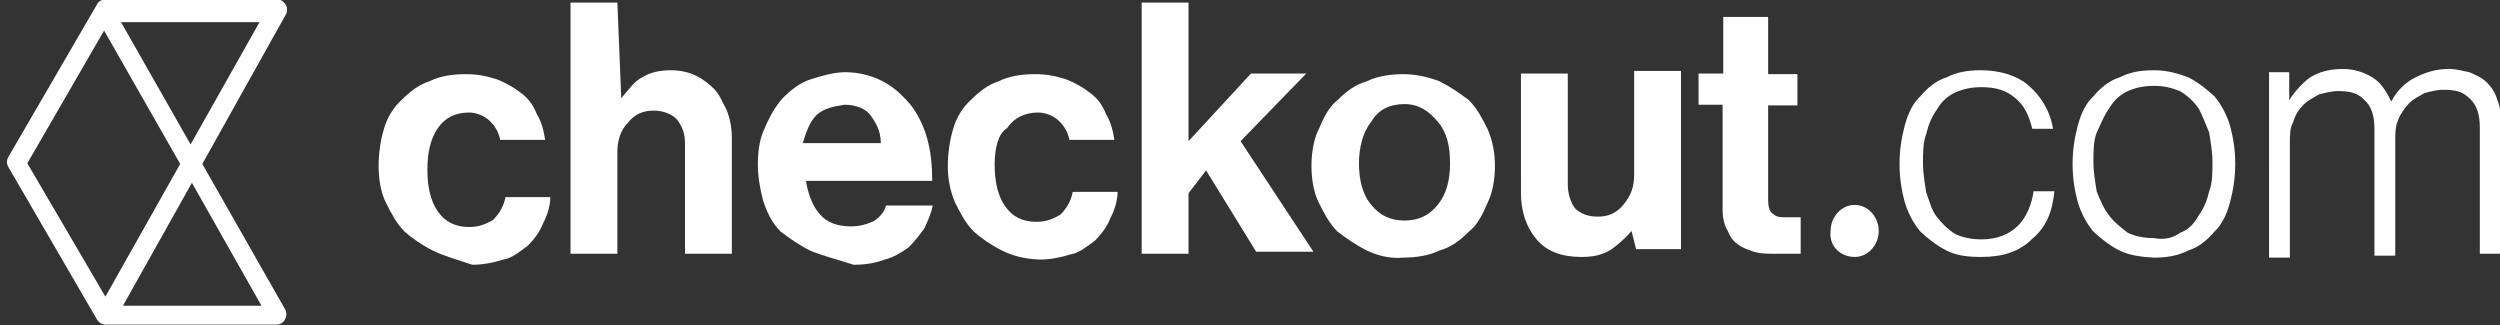 <?xml version="1.0" encoding="UTF-8"?>
<!-- Generator: Adobe Illustrator 27.0.1, SVG Export Plug-In . SVG Version: 6.00 Build 0)  -->
<svg xmlns="http://www.w3.org/2000/svg" xmlns:xlink="http://www.w3.org/1999/xlink" version="1.1" id="Layer_1" x="0px" y="0px" viewBox="0 0 384.3 50" style="enable-background:new 0 0 384.3 50;" xml:space="preserve">
<rect x="0" y="0" width="384.3" height="50" fill="#333333" stroke="none"/>
<style type="text/css">
	.st0{fill:#FFFFFF;}
</style>
<g id="Layer_2_00000023262837981665654700000012947867943615565445_">
	<g>
		<path class="st0" d="M285.1,39.5c2.1,0,3.7-1.9,3.7-4s-1.6-4-3.7-4s-3.7,1.9-3.7,4C281.1,37.9,283,39.5,285.1,39.5z"></path>
		<path class="st0" d="M66.5,38.5c-1.6-0.8-3.2-1.9-4.3-2.9c-1.3-1.3-2.1-2.9-2.9-4.5c-0.8-1.6-1.1-3.7-1.1-5.6s0.3-4,0.8-5.6    c0.5-1.9,1.6-3.5,2.7-4.5c1.3-1.3,2.7-2.4,4.3-2.9c1.6-0.8,3.5-1.1,5.6-1.1c1.9,0,3.2,0.3,4.8,0.8c1.3,0.5,2.7,1.3,3.7,2.1    c1.1,0.8,1.9,1.9,2.4,3.2c0.8,1.3,1.1,2.7,1.3,4h-6.9c-0.3-1.3-0.8-2.1-1.6-2.9c-0.8-0.8-2.1-1.3-3.2-1.3c-2.1,0-3.7,0.8-4.8,2.4    c-1.1,1.6-1.6,3.7-1.6,6.4s0.5,4.8,1.6,6.4s2.7,2.4,4.8,2.4c1.6,0,2.7-0.5,3.7-1.1c0.8-0.8,1.6-1.9,1.9-3.5h6.9    c0,1.3-0.5,2.9-1.1,4c-0.5,1.3-1.3,2.4-2.4,3.5c-1.1,0.8-2.4,1.9-3.7,2.1c-1.6,0.5-3.2,0.8-4.8,0.8C69.9,39.8,68.1,39.3,66.5,38.5    z"></path>
		<path class="st0" d="M95.5,15.1c1.1-1.3,2.1-2.7,3.2-3.2c1.3-0.8,2.7-1.1,4.5-1.1c1.3,0,2.7,0.3,3.7,0.8c1.1,0.5,2.1,1.3,2.9,2.1    s1.3,2.1,1.9,3.2c0.5,1.3,0.8,2.7,0.8,4.3V39h-7.2V22c0-1.6-0.5-2.7-1.3-3.7c-0.8-0.8-2.1-1.3-3.5-1.3c-1.6,0-2.9,0.5-4,1.9    c-1.1,1.1-1.6,2.7-1.6,4.5V39h-7.2V0.4h7.2L95.5,15.1L95.5,15.1z"></path>
		<path class="st0" d="M124.5,38.5c-1.6-0.8-3.2-1.9-4.5-2.9c-1.3-1.3-2.1-2.9-2.7-4.8c-0.5-1.9-0.8-3.7-0.8-5.6    c0-2.1,0.3-4,1.1-5.6c0.8-1.9,1.6-3.2,2.7-4.5c1.3-1.3,2.7-2.4,4.3-2.9c1.6-0.5,3.5-1.1,5.3-1.1c2.1,0,4,0.5,5.6,1.3    s2.9,1.9,4.3,3.5c1.1,1.3,2.1,3.2,2.7,5.3s0.8,4.3,0.8,6.6h-19.4c0.3,2.1,1.1,4,2.1,5.1c1.1,1.3,2.7,1.9,4.8,1.9    c1.3,0,2.4-0.3,3.5-0.8c0.8-0.5,1.6-1.3,1.9-2.4h7.2c-0.3,1.3-0.8,2.4-1.3,3.5c-0.8,1.1-1.6,2.1-2.4,2.9c-1.1,0.8-2.4,1.6-3.7,1.9    c-1.3,0.5-2.9,0.8-4.8,0.8C128.5,39.8,126.3,39.3,124.5,38.5z M125.5,17.7c-1.1,1.1-1.6,2.7-2.1,4.3h12c0-1.9-0.8-3.2-1.6-4.3    c-0.8-1.1-2.4-1.6-4-1.6C127.9,16.4,126.6,16.7,125.5,17.7z"></path>
		<path class="st0" d="M154,38.5c-1.6-0.8-3.2-1.9-4.3-2.9c-1.3-1.3-2.1-2.9-2.9-4.5c-0.8-1.9-1.1-3.7-1.1-5.6s0.3-4,0.8-5.6    c0.5-1.9,1.6-3.5,2.7-4.5c1.3-1.3,2.7-2.4,4.3-2.9c1.6-0.8,3.5-1.1,5.6-1.1c1.9,0,3.2,0.3,4.8,0.8c1.3,0.5,2.7,1.3,3.7,2.1    c1.1,0.8,1.9,1.9,2.4,3.2c0.8,1.3,1.1,2.7,1.3,4h-6.9c-0.3-1.3-0.8-2.1-1.6-2.9s-2.1-1.3-3.2-1.3c-2.1,0-3.7,0.8-4.8,2.4    c-1.3,0.8-1.9,2.9-1.9,5.6s0.5,4.8,1.6,6.4s2.7,2.4,4.8,2.4c1.6,0,2.7-0.5,3.7-1.1c0.8-0.8,1.6-1.9,1.9-3.5h6.9    c0,1.3-0.5,2.9-1.1,4c-0.5,1.3-1.3,2.4-2.4,3.5c-1.1,0.8-2.4,1.9-3.7,2.1c-1.6,0.5-3.2,0.8-4.8,0.8    C157.4,39.8,155.6,39.3,154,38.5z"></path>
		<path class="st0" d="M182.7,29.7V39h-7.2V0.4h7.2v21.3l9.6-10.4h8.5l-10.1,10.4l11.2,17h-8.8l-7.7-12.5L182.7,29.7z"></path>
		<path class="st0" d="M210.1,38.5c-1.6-0.8-3.2-1.9-4.5-2.9c-1.3-1.3-2.1-2.9-2.9-4.5c-0.8-1.6-1.1-3.7-1.1-5.6s0.3-4,1.1-5.6    c0.8-1.9,1.6-3.5,2.9-4.5c1.3-1.3,2.7-2.4,4.5-2.9c1.6-0.8,3.7-1.1,5.6-1.1c2.1,0,4,0.5,5.6,1.1c1.6,0.8,3.2,1.9,4.5,2.9    c1.3,1.3,2.1,2.9,2.9,4.5c0.8,1.9,1.1,3.7,1.1,5.6s-0.3,4-1.1,5.6c-0.8,1.9-1.6,3.5-2.9,4.5c-1.3,1.3-2.7,2.4-4.5,2.9    c-1.6,0.8-3.7,1.1-5.6,1.1C213.8,39.8,211.7,39.3,210.1,38.5z M221,31.5c1.3-1.6,1.9-3.7,1.9-6.4s-0.5-4.8-1.9-6.4    c-1.3-1.6-2.9-2.7-5.1-2.7s-4,0.8-5.1,2.7c-1.3,1.6-1.9,4-1.9,6.4s0.5,4.8,1.9,6.4c1.3,1.6,2.9,2.4,5.1,2.4S219.7,33.1,221,31.5z"></path>
		<path class="st0" d="M250.8,35.5L250.8,35.5c-1.1,1.3-2.1,2.1-3.2,2.9c-1.3,0.8-2.7,1.1-4.5,1.1c-2.9,0-5.3-0.8-6.9-2.7    c-1.6-1.9-2.4-4.3-2.4-7.2V11.3h7.2v17c0,1.6,0.5,2.9,1.1,3.7c0.8,0.8,1.9,1.3,3.5,1.3s2.9-0.5,4-1.9c1.1-1.3,1.6-2.7,1.6-4.5v-16    h7.2v27.4h-6.9L250.8,35.5L250.8,35.5z"></path>
		<path class="st0" d="M264.9,11.3V2.6h6.9v8.8h4.5v4.8h-4.5v14.6c0,1.1,0.3,1.9,0.8,2.1c0.5,0.5,1.1,0.5,2.1,0.5h1.3    c0.3,0,0.5,0,0.8,0V39c-0.5,0-0.8,0-1.3,0s-0.8,0-1.3,0h-1.9c-0.8,0-1.6,0-2.7-0.3c-0.8-0.3-1.6-0.5-2.4-1.1    c-0.8-0.5-1.3-1.3-1.6-2.1c-0.5-0.8-0.8-1.9-0.8-3.2V16.1h-3.7v-4.8H264.9z"></path>
		<path class="st0" d="M299.2,38.5c-1.6-0.8-2.9-1.9-4-2.9c-1.1-1.3-1.9-2.9-2.4-4.5c-0.5-1.9-0.8-3.7-0.8-5.9s0.3-4,0.8-5.9    s1.3-3.5,2.4-4.5c1.1-1.3,2.4-2.4,4-2.9c1.6-0.8,3.2-1.1,5.3-1.1c2.9,0,5.6,0.8,7.4,2.4s3.2,3.7,3.7,6.6h-3.2    c-0.5-2.1-1.3-3.7-2.7-4.8c-1.3-1.1-2.9-1.6-5.1-1.6c-1.6,0-2.9,0.3-4,0.8s-2.1,1.3-2.9,2.7c-0.8,1.1-1.3,2.4-1.6,3.7    c-0.5,1.3-0.5,2.9-0.5,4.5s0.3,3.2,0.5,4.5c0.5,1.3,0.8,2.7,1.6,3.7s1.6,1.9,2.9,2.7c1.1,0.5,2.4,0.8,4,0.8c2.4,0,4.3-0.8,5.6-2.1    c1.3-1.3,2.1-3.2,2.4-5.3h3.2c-0.3,3.2-1.3,5.6-3.5,7.4c-1.9,1.9-4.5,2.7-7.7,2.7C302.4,39.5,300.8,39.3,299.2,38.5z"></path>
		<path class="st0" d="M325.8,38.5c-1.6-0.8-2.9-1.9-4-2.9c-1.1-1.3-1.9-2.9-2.4-4.5c-0.5-1.9-0.8-3.7-0.8-5.9s0.3-4,0.8-5.9    s1.3-3.5,2.4-4.5c1.1-1.3,2.4-2.4,4-2.9c1.6-0.8,3.2-1.1,5.3-1.1c2.1,0,3.7,0.5,5.3,1.1c1.6,0.8,2.9,1.9,4,2.9    c1.1,1.3,1.9,2.9,2.4,4.5c0.5,1.9,0.8,3.7,0.8,5.9c0,2.1-0.3,4-0.8,5.9c-0.5,1.9-1.3,3.5-2.4,4.5c-1.1,1.3-2.4,2.4-4,2.9    c-1.6,0.8-3.2,1.1-5.3,1.1C329.3,39.5,327.4,39.3,325.8,38.5z M335.1,35.8c1.3-0.5,2.1-1.3,2.9-2.7c0.8-1.1,1.3-2.4,1.6-3.7    c0.5-1.3,0.5-2.9,0.5-4.5s-0.3-3.2-0.5-4.5c-0.5-1.3-1.1-2.7-1.6-3.7c-0.8-1.1-1.6-1.9-2.9-2.7c-1.3-0.5-2.4-0.8-4-0.8    s-2.9,0.3-4,0.8s-2.1,1.3-2.9,2.7c-0.8,1.1-1.3,2.4-1.9,3.7c-0.5,1.3-0.5,2.9-0.5,4.5s0.3,3.2,0.5,4.5c0.5,1.3,1.1,2.7,1.9,3.7    c0.8,1.1,1.9,1.9,2.9,2.7c1.1,0.5,2.4,0.8,4,0.8C332.7,36.9,334,36.6,335.1,35.8z"></path>
		<path class="st0" d="M351.9,11.1v4.3l0,0c0.8-1.3,2.1-2.7,3.2-3.5c1.3-0.8,2.9-1.3,5.1-1.3c1.6,0,3.2,0.5,4.5,1.3s2.1,2.1,2.9,3.7    l0,0c0.8-1.6,2.1-2.9,3.7-3.7s3.2-1.3,5.1-1.3c1.3,0,2.1,0.3,3.2,0.5c1.1,0.5,1.9,0.8,2.7,1.6c0.8,0.8,1.3,1.6,1.6,2.7    c0.5,1.1,0.5,2.4,0.5,3.7V39h-3.2V19.6c0-2.1-0.5-3.5-1.6-4.5c-1.1-1.1-2.4-1.3-4-1.3c-1.1,0-2.1,0.3-2.9,0.5    c-0.8,0.5-1.6,0.8-2.4,1.6c-0.5,0.5-1.3,1.6-1.6,2.4c-0.5,1.1-0.5,2.1-0.5,3.2v17.8H365V19.8c0-2.1-0.5-3.5-1.6-4.5    c-1.1-1.1-2.4-1.3-4-1.3c-1.1,0-1.9,0.3-2.9,0.5c-0.8,0.5-1.6,0.8-2.4,1.6s-1.3,1.6-1.6,2.7c-0.5,0.8-0.5,2.1-0.5,3.2v17.6h-3.2    V11.1H351.9z"></path>
		<path class="st0" d="M31.1,25.2L43.9,2.3c0.3-0.5,0.3-1.1,0-1.6s-0.8-0.8-1.3-0.8H16.2c-0.5,0-1.1,0.3-1.3,0.8L1.3,24.1    c-0.3,0.5-0.3,1.1,0,1.6l13.6,23.4c0.3,0.5,0.8,0.8,1.3,0.8h26.3c0.5,0,1.1-0.3,1.3-0.8c0.3-0.5,0.3-1.1,0-1.6L31.1,25.2z     M29.3,22.2L18.6,3.4h21.3L29.3,22.2z M16,4.7l11.7,20.5L16.2,45.6l-12-20.5L16,4.7z M18.9,47l10.6-18.9L40.2,47H18.9z"></path>
	</g>
</g>
</svg>
